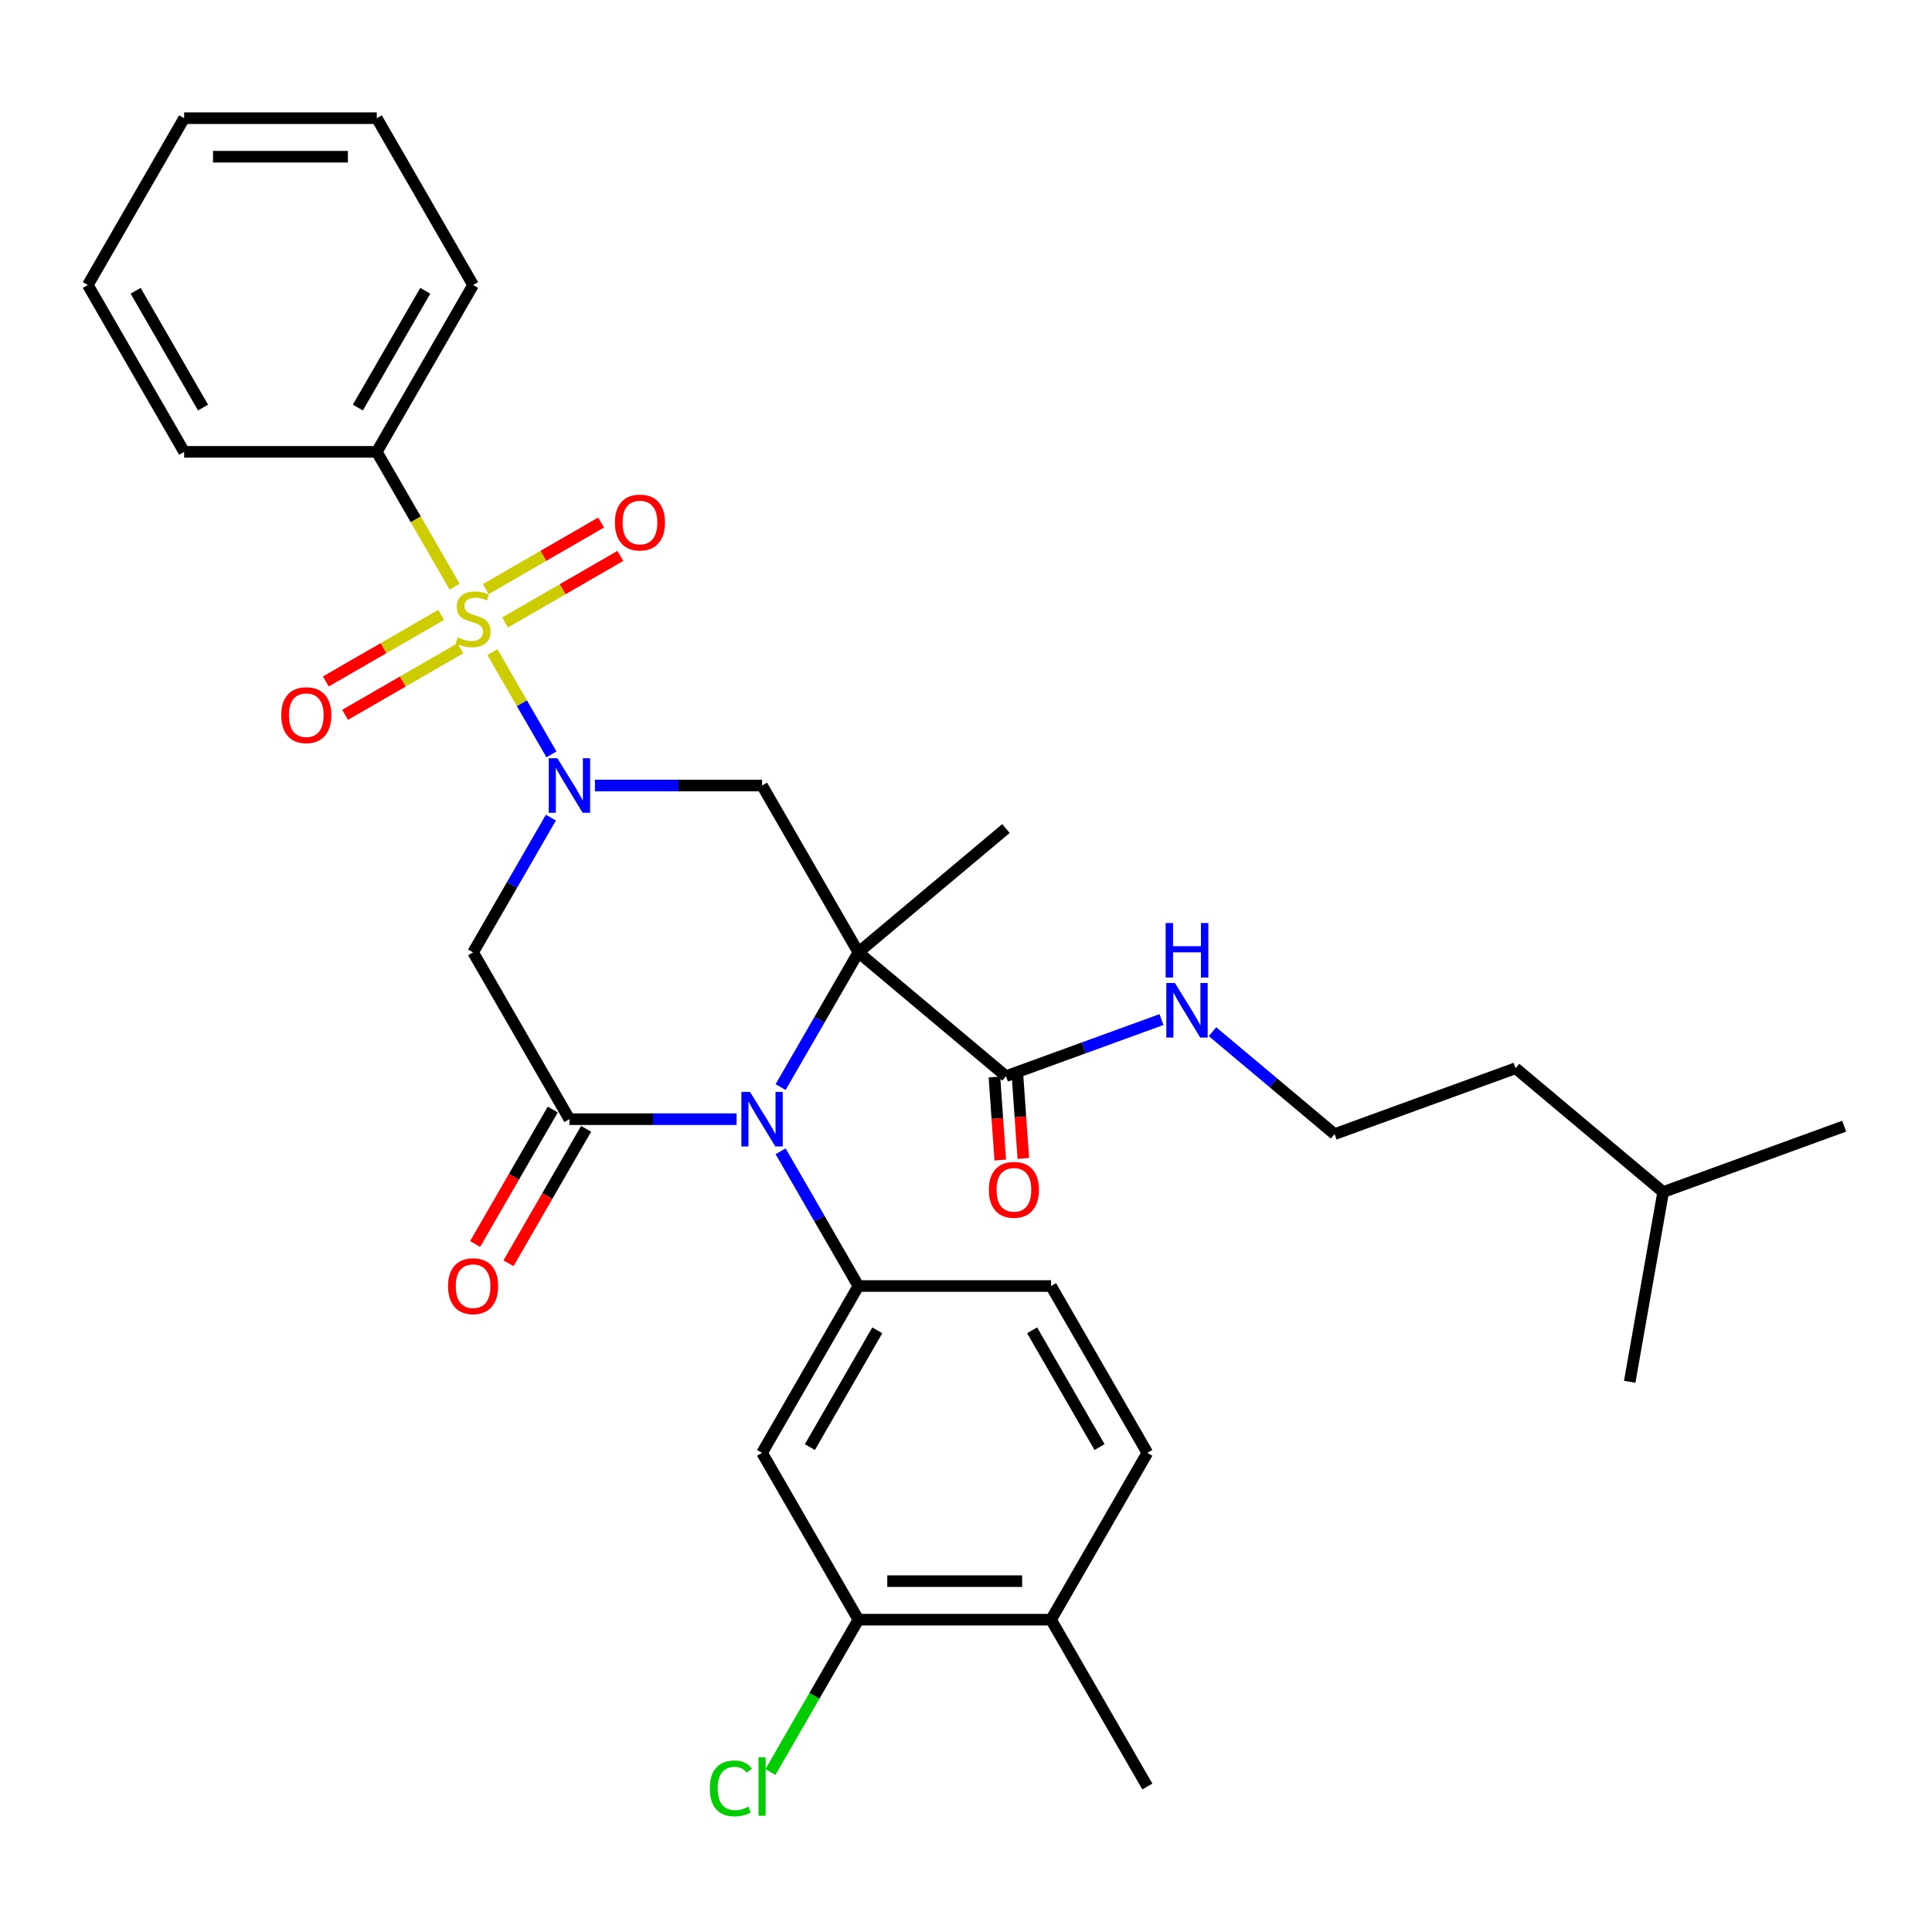 <?xml version='1.0' encoding='iso-8859-1'?>
<svg version='1.1' baseProfile='full'
              xmlns='http://www.w3.org/2000/svg'
                      xmlns:rdkit='http://www.rdkit.org/xml'
                      xmlns:xlink='http://www.w3.org/1999/xlink'
                  xml:space='preserve'
width='1000px' height='1000px' viewBox='0 0 1000 1000'>
<!-- END OF HEADER -->
<rect style='opacity:1.0;fill:#FFFFFF;stroke:none' width='1000' height='1000' x='0' y='0'> </rect>
<path class='bond-2' d='M 444.301,492.936 L 424.168,527.807' style='fill:none;fill-rule:evenodd;stroke:#000000;stroke-width:6px;stroke-linecap:butt;stroke-linejoin:miter;stroke-opacity:1' />
<path class='bond-2' d='M 424.168,527.807 L 404.036,562.677' style='fill:none;fill-rule:evenodd;stroke:#0000FF;stroke-width:6px;stroke-linecap:butt;stroke-linejoin:miter;stroke-opacity:1' />
<path class='bond-4' d='M 444.301,492.936 L 394.445,406.584' style='fill:none;fill-rule:evenodd;stroke:#000000;stroke-width:6px;stroke-linecap:butt;stroke-linejoin:miter;stroke-opacity:1' />
<path class='bond-7' d='M 444.301,492.936 L 520.684,557.03' style='fill:none;fill-rule:evenodd;stroke:#000000;stroke-width:6px;stroke-linecap:butt;stroke-linejoin:miter;stroke-opacity:1' />
<path class='bond-19' d='M 444.301,492.936 L 520.684,428.843' style='fill:none;fill-rule:evenodd;stroke:#000000;stroke-width:6px;stroke-linecap:butt;stroke-linejoin:miter;stroke-opacity:1' />
<path class='bond-0' d='M 254.883,337.561 L 270.157,364.016' style='fill:none;fill-rule:evenodd;stroke:#CCCC00;stroke-width:6px;stroke-linecap:butt;stroke-linejoin:miter;stroke-opacity:1' />
<path class='bond-0' d='M 270.157,364.016 L 285.431,390.472' style='fill:none;fill-rule:evenodd;stroke:#0000FF;stroke-width:6px;stroke-linecap:butt;stroke-linejoin:miter;stroke-opacity:1' />
<path class='bond-10' d='M 228.345,318.262 L 198.503,335.491' style='fill:none;fill-rule:evenodd;stroke:#CCCC00;stroke-width:6px;stroke-linecap:butt;stroke-linejoin:miter;stroke-opacity:1' />
<path class='bond-10' d='M 198.503,335.491 L 168.661,352.721' style='fill:none;fill-rule:evenodd;stroke:#FF0000;stroke-width:6px;stroke-linecap:butt;stroke-linejoin:miter;stroke-opacity:1' />
<path class='bond-10' d='M 238.317,335.533 L 208.474,352.762' style='fill:none;fill-rule:evenodd;stroke:#CCCC00;stroke-width:6px;stroke-linecap:butt;stroke-linejoin:miter;stroke-opacity:1' />
<path class='bond-10' d='M 208.474,352.762 L 178.632,369.991' style='fill:none;fill-rule:evenodd;stroke:#FF0000;stroke-width:6px;stroke-linecap:butt;stroke-linejoin:miter;stroke-opacity:1' />
<path class='bond-11' d='M 261.41,322.2 L 291.252,304.97' style='fill:none;fill-rule:evenodd;stroke:#CCCC00;stroke-width:6px;stroke-linecap:butt;stroke-linejoin:miter;stroke-opacity:1' />
<path class='bond-11' d='M 291.252,304.97 L 321.094,287.741' style='fill:none;fill-rule:evenodd;stroke:#FF0000;stroke-width:6px;stroke-linecap:butt;stroke-linejoin:miter;stroke-opacity:1' />
<path class='bond-11' d='M 251.439,304.929 L 281.281,287.7' style='fill:none;fill-rule:evenodd;stroke:#CCCC00;stroke-width:6px;stroke-linecap:butt;stroke-linejoin:miter;stroke-opacity:1' />
<path class='bond-11' d='M 281.281,287.7 L 311.123,270.471' style='fill:none;fill-rule:evenodd;stroke:#FF0000;stroke-width:6px;stroke-linecap:butt;stroke-linejoin:miter;stroke-opacity:1' />
<path class='bond-12' d='M 235.31,303.659 L 215.166,268.769' style='fill:none;fill-rule:evenodd;stroke:#CCCC00;stroke-width:6px;stroke-linecap:butt;stroke-linejoin:miter;stroke-opacity:1' />
<path class='bond-12' d='M 215.166,268.769 L 195.022,233.878' style='fill:none;fill-rule:evenodd;stroke:#000000;stroke-width:6px;stroke-linecap:butt;stroke-linejoin:miter;stroke-opacity:1' />
<path class='bond-1' d='M 307.935,406.584 L 351.19,406.584' style='fill:none;fill-rule:evenodd;stroke:#0000FF;stroke-width:6px;stroke-linecap:butt;stroke-linejoin:miter;stroke-opacity:1' />
<path class='bond-1' d='M 351.19,406.584 L 394.445,406.584' style='fill:none;fill-rule:evenodd;stroke:#000000;stroke-width:6px;stroke-linecap:butt;stroke-linejoin:miter;stroke-opacity:1' />
<path class='bond-5' d='M 285.142,423.196 L 265.01,458.066' style='fill:none;fill-rule:evenodd;stroke:#0000FF;stroke-width:6px;stroke-linecap:butt;stroke-linejoin:miter;stroke-opacity:1' />
<path class='bond-5' d='M 265.01,458.066 L 244.878,492.936' style='fill:none;fill-rule:evenodd;stroke:#000000;stroke-width:6px;stroke-linecap:butt;stroke-linejoin:miter;stroke-opacity:1' />
<path class='bond-3' d='M 381.243,579.289 L 337.988,579.289' style='fill:none;fill-rule:evenodd;stroke:#0000FF;stroke-width:6px;stroke-linecap:butt;stroke-linejoin:miter;stroke-opacity:1' />
<path class='bond-3' d='M 337.988,579.289 L 294.733,579.289' style='fill:none;fill-rule:evenodd;stroke:#000000;stroke-width:6px;stroke-linecap:butt;stroke-linejoin:miter;stroke-opacity:1' />
<path class='bond-6' d='M 404.036,595.901 L 424.168,630.771' style='fill:none;fill-rule:evenodd;stroke:#0000FF;stroke-width:6px;stroke-linecap:butt;stroke-linejoin:miter;stroke-opacity:1' />
<path class='bond-6' d='M 424.168,630.771 L 444.301,665.642' style='fill:none;fill-rule:evenodd;stroke:#000000;stroke-width:6px;stroke-linecap:butt;stroke-linejoin:miter;stroke-opacity:1' />
<path class='bond-13' d='M 286.098,574.303 L 266.012,609.094' style='fill:none;fill-rule:evenodd;stroke:#000000;stroke-width:6px;stroke-linecap:butt;stroke-linejoin:miter;stroke-opacity:1' />
<path class='bond-13' d='M 266.012,609.094 L 245.925,643.885' style='fill:none;fill-rule:evenodd;stroke:#FF0000;stroke-width:6px;stroke-linecap:butt;stroke-linejoin:miter;stroke-opacity:1' />
<path class='bond-13' d='M 303.369,584.275 L 283.282,619.065' style='fill:none;fill-rule:evenodd;stroke:#000000;stroke-width:6px;stroke-linecap:butt;stroke-linejoin:miter;stroke-opacity:1' />
<path class='bond-13' d='M 283.282,619.065 L 263.196,653.856' style='fill:none;fill-rule:evenodd;stroke:#FF0000;stroke-width:6px;stroke-linecap:butt;stroke-linejoin:miter;stroke-opacity:1' />
<path class='bond-32' d='M 294.733,579.289 L 244.878,492.936' style='fill:none;fill-rule:evenodd;stroke:#000000;stroke-width:6px;stroke-linecap:butt;stroke-linejoin:miter;stroke-opacity:1' />
<path class='bond-8' d='M 444.301,665.642 L 394.445,751.994' style='fill:none;fill-rule:evenodd;stroke:#000000;stroke-width:6px;stroke-linecap:butt;stroke-linejoin:miter;stroke-opacity:1' />
<path class='bond-8' d='M 454.093,688.566 L 419.194,749.013' style='fill:none;fill-rule:evenodd;stroke:#000000;stroke-width:6px;stroke-linecap:butt;stroke-linejoin:miter;stroke-opacity:1' />
<path class='bond-14' d='M 444.301,665.642 L 544.012,665.642' style='fill:none;fill-rule:evenodd;stroke:#000000;stroke-width:6px;stroke-linecap:butt;stroke-linejoin:miter;stroke-opacity:1' />
<path class='bond-16' d='M 514.716,557.447 L 516.22,578.94' style='fill:none;fill-rule:evenodd;stroke:#000000;stroke-width:6px;stroke-linecap:butt;stroke-linejoin:miter;stroke-opacity:1' />
<path class='bond-16' d='M 516.22,578.94 L 517.724,600.432' style='fill:none;fill-rule:evenodd;stroke:#FF0000;stroke-width:6px;stroke-linecap:butt;stroke-linejoin:miter;stroke-opacity:1' />
<path class='bond-16' d='M 526.652,556.612 L 528.156,578.104' style='fill:none;fill-rule:evenodd;stroke:#000000;stroke-width:6px;stroke-linecap:butt;stroke-linejoin:miter;stroke-opacity:1' />
<path class='bond-16' d='M 528.156,578.104 L 529.66,599.596' style='fill:none;fill-rule:evenodd;stroke:#FF0000;stroke-width:6px;stroke-linecap:butt;stroke-linejoin:miter;stroke-opacity:1' />
<path class='bond-17' d='M 520.684,557.03 L 560.932,542.381' style='fill:none;fill-rule:evenodd;stroke:#000000;stroke-width:6px;stroke-linecap:butt;stroke-linejoin:miter;stroke-opacity:1' />
<path class='bond-17' d='M 560.932,542.381 L 601.18,527.731' style='fill:none;fill-rule:evenodd;stroke:#0000FF;stroke-width:6px;stroke-linecap:butt;stroke-linejoin:miter;stroke-opacity:1' />
<path class='bond-9' d='M 394.445,751.994 L 444.301,838.347' style='fill:none;fill-rule:evenodd;stroke:#000000;stroke-width:6px;stroke-linecap:butt;stroke-linejoin:miter;stroke-opacity:1' />
<path class='bond-20' d='M 444.301,838.347 L 421.536,877.776' style='fill:none;fill-rule:evenodd;stroke:#000000;stroke-width:6px;stroke-linecap:butt;stroke-linejoin:miter;stroke-opacity:1' />
<path class='bond-20' d='M 421.536,877.776 L 398.772,917.204' style='fill:none;fill-rule:evenodd;stroke:#00CC00;stroke-width:6px;stroke-linecap:butt;stroke-linejoin:miter;stroke-opacity:1' />
<path class='bond-33' d='M 444.301,838.347 L 544.012,838.347' style='fill:none;fill-rule:evenodd;stroke:#000000;stroke-width:6px;stroke-linecap:butt;stroke-linejoin:miter;stroke-opacity:1' />
<path class='bond-33' d='M 459.257,818.405 L 529.055,818.405' style='fill:none;fill-rule:evenodd;stroke:#000000;stroke-width:6px;stroke-linecap:butt;stroke-linejoin:miter;stroke-opacity:1' />
<path class='bond-22' d='M 195.022,233.878 L 244.878,147.526' style='fill:none;fill-rule:evenodd;stroke:#000000;stroke-width:6px;stroke-linecap:butt;stroke-linejoin:miter;stroke-opacity:1' />
<path class='bond-22' d='M 185.23,210.954 L 220.129,150.507' style='fill:none;fill-rule:evenodd;stroke:#000000;stroke-width:6px;stroke-linecap:butt;stroke-linejoin:miter;stroke-opacity:1' />
<path class='bond-23' d='M 195.022,233.878 L 95.31,233.878' style='fill:none;fill-rule:evenodd;stroke:#000000;stroke-width:6px;stroke-linecap:butt;stroke-linejoin:miter;stroke-opacity:1' />
<path class='bond-18' d='M 544.012,665.642 L 593.868,751.994' style='fill:none;fill-rule:evenodd;stroke:#000000;stroke-width:6px;stroke-linecap:butt;stroke-linejoin:miter;stroke-opacity:1' />
<path class='bond-18' d='M 534.22,688.566 L 569.119,749.013' style='fill:none;fill-rule:evenodd;stroke:#000000;stroke-width:6px;stroke-linecap:butt;stroke-linejoin:miter;stroke-opacity:1' />
<path class='bond-15' d='M 544.012,838.347 L 593.868,751.994' style='fill:none;fill-rule:evenodd;stroke:#000000;stroke-width:6px;stroke-linecap:butt;stroke-linejoin:miter;stroke-opacity:1' />
<path class='bond-24' d='M 544.012,838.347 L 593.868,924.7' style='fill:none;fill-rule:evenodd;stroke:#000000;stroke-width:6px;stroke-linecap:butt;stroke-linejoin:miter;stroke-opacity:1' />
<path class='bond-21' d='M 627.584,534.004 L 659.175,560.512' style='fill:none;fill-rule:evenodd;stroke:#0000FF;stroke-width:6px;stroke-linecap:butt;stroke-linejoin:miter;stroke-opacity:1' />
<path class='bond-21' d='M 659.175,560.512 L 690.766,587.02' style='fill:none;fill-rule:evenodd;stroke:#000000;stroke-width:6px;stroke-linecap:butt;stroke-linejoin:miter;stroke-opacity:1' />
<path class='bond-25' d='M 690.766,587.02 L 784.464,552.916' style='fill:none;fill-rule:evenodd;stroke:#000000;stroke-width:6px;stroke-linecap:butt;stroke-linejoin:miter;stroke-opacity:1' />
<path class='bond-29' d='M 244.878,147.526 L 195.022,61.173' style='fill:none;fill-rule:evenodd;stroke:#000000;stroke-width:6px;stroke-linecap:butt;stroke-linejoin:miter;stroke-opacity:1' />
<path class='bond-30' d='M 95.31,233.878 L 45.455,147.526' style='fill:none;fill-rule:evenodd;stroke:#000000;stroke-width:6px;stroke-linecap:butt;stroke-linejoin:miter;stroke-opacity:1' />
<path class='bond-30' d='M 105.102,210.954 L 70.203,150.507' style='fill:none;fill-rule:evenodd;stroke:#000000;stroke-width:6px;stroke-linecap:butt;stroke-linejoin:miter;stroke-opacity:1' />
<path class='bond-26' d='M 784.464,552.916 L 860.847,617.01' style='fill:none;fill-rule:evenodd;stroke:#000000;stroke-width:6px;stroke-linecap:butt;stroke-linejoin:miter;stroke-opacity:1' />
<path class='bond-27' d='M 860.847,617.01 L 954.545,582.906' style='fill:none;fill-rule:evenodd;stroke:#000000;stroke-width:6px;stroke-linecap:butt;stroke-linejoin:miter;stroke-opacity:1' />
<path class='bond-28' d='M 860.847,617.01 L 843.533,715.206' style='fill:none;fill-rule:evenodd;stroke:#000000;stroke-width:6px;stroke-linecap:butt;stroke-linejoin:miter;stroke-opacity:1' />
<path class='bond-34' d='M 195.022,61.173 L 95.31,61.173' style='fill:none;fill-rule:evenodd;stroke:#000000;stroke-width:6px;stroke-linecap:butt;stroke-linejoin:miter;stroke-opacity:1' />
<path class='bond-34' d='M 180.065,81.115 L 110.267,81.115' style='fill:none;fill-rule:evenodd;stroke:#000000;stroke-width:6px;stroke-linecap:butt;stroke-linejoin:miter;stroke-opacity:1' />
<path class='bond-31' d='M 45.455,147.526 L 95.31,61.173' style='fill:none;fill-rule:evenodd;stroke:#000000;stroke-width:6px;stroke-linecap:butt;stroke-linejoin:miter;stroke-opacity:1' />
<path  class='atom-1' d='M 236.901 329.923
Q 237.22 330.043, 238.536 330.601
Q 239.852 331.159, 241.288 331.518
Q 242.764 331.837, 244.2 331.837
Q 246.872 331.837, 248.427 330.561
Q 249.983 329.245, 249.983 326.971
Q 249.983 325.416, 249.185 324.459
Q 248.427 323.501, 247.231 322.983
Q 246.034 322.464, 244.04 321.866
Q 241.527 321.108, 240.012 320.39
Q 238.536 319.673, 237.459 318.157
Q 236.422 316.641, 236.422 314.089
Q 236.422 310.539, 238.815 308.345
Q 241.248 306.152, 246.034 306.152
Q 249.305 306.152, 253.014 307.707
L 252.097 310.778
Q 248.706 309.382, 246.154 309.382
Q 243.402 309.382, 241.886 310.539
Q 240.371 311.656, 240.41 313.61
Q 240.41 315.126, 241.168 316.043
Q 241.966 316.96, 243.083 317.479
Q 244.239 317.997, 246.154 318.596
Q 248.706 319.393, 250.222 320.191
Q 251.738 320.989, 252.815 322.624
Q 253.931 324.219, 253.931 326.971
Q 253.931 330.88, 251.299 332.994
Q 248.706 335.068, 244.359 335.068
Q 241.846 335.068, 239.932 334.51
Q 238.057 333.991, 235.824 333.074
L 236.901 329.923
' fill='#CCCC00'/>
<path  class='atom-2' d='M 288.491 392.465
L 297.745 407.421
Q 298.662 408.897, 300.138 411.569
Q 301.613 414.242, 301.693 414.401
L 301.693 392.465
L 305.442 392.465
L 305.442 420.703
L 301.574 420.703
L 291.642 404.35
Q 290.486 402.436, 289.249 400.242
Q 288.053 398.048, 287.694 397.37
L 287.694 420.703
L 284.024 420.703
L 284.024 392.465
L 288.491 392.465
' fill='#0000FF'/>
<path  class='atom-3' d='M 388.203 565.17
L 397.456 580.127
Q 398.373 581.602, 399.849 584.275
Q 401.325 586.947, 401.405 587.106
L 401.405 565.17
L 405.154 565.17
L 405.154 593.408
L 401.285 593.408
L 391.354 577.056
Q 390.197 575.141, 388.961 572.947
Q 387.764 570.754, 387.405 570.076
L 387.405 593.408
L 383.736 593.408
L 383.736 565.17
L 388.203 565.17
' fill='#0000FF'/>
<path  class='atom-11' d='M 145.562 370.166
Q 145.562 363.386, 148.913 359.597
Q 152.263 355.808, 158.525 355.808
Q 164.787 355.808, 168.137 359.597
Q 171.487 363.386, 171.487 370.166
Q 171.487 377.027, 168.097 380.935
Q 164.707 384.804, 158.525 384.804
Q 152.303 384.804, 148.913 380.935
Q 145.562 377.067, 145.562 370.166
M 158.525 381.613
Q 162.832 381.613, 165.146 378.742
Q 167.499 375.83, 167.499 370.166
Q 167.499 364.623, 165.146 361.831
Q 162.832 358.999, 158.525 358.999
Q 154.217 358.999, 151.864 361.791
Q 149.551 364.583, 149.551 370.166
Q 149.551 375.87, 151.864 378.742
Q 154.217 381.613, 158.525 381.613
' fill='#FF0000'/>
<path  class='atom-12' d='M 318.268 270.455
Q 318.268 263.675, 321.618 259.886
Q 324.968 256.097, 331.23 256.097
Q 337.492 256.097, 340.842 259.886
Q 344.193 263.675, 344.193 270.455
Q 344.193 277.315, 340.803 281.224
Q 337.412 285.093, 331.23 285.093
Q 325.008 285.093, 321.618 281.224
Q 318.268 277.355, 318.268 270.455
M 331.23 281.902
Q 335.538 281.902, 337.851 279.03
Q 340.204 276.119, 340.204 270.455
Q 340.204 264.911, 337.851 262.119
Q 335.538 259.287, 331.23 259.287
Q 326.923 259.287, 324.57 262.079
Q 322.256 264.871, 322.256 270.455
Q 322.256 276.158, 324.57 279.03
Q 326.923 281.902, 331.23 281.902
' fill='#FF0000'/>
<path  class='atom-14' d='M 231.915 665.722
Q 231.915 658.941, 235.265 655.152
Q 238.616 651.363, 244.878 651.363
Q 251.139 651.363, 254.49 655.152
Q 257.84 658.941, 257.84 665.722
Q 257.84 672.582, 254.45 676.49
Q 251.06 680.359, 244.878 680.359
Q 238.656 680.359, 235.265 676.49
Q 231.915 672.622, 231.915 665.722
M 244.878 677.168
Q 249.185 677.168, 251.498 674.297
Q 253.852 671.385, 253.852 665.722
Q 253.852 660.178, 251.498 657.386
Q 249.185 654.554, 244.878 654.554
Q 240.57 654.554, 238.217 657.346
Q 235.904 660.138, 235.904 665.722
Q 235.904 671.425, 238.217 674.297
Q 240.57 677.168, 244.878 677.168
' fill='#FF0000'/>
<path  class='atom-17' d='M 511.832 615.844
Q 511.832 609.064, 515.182 605.275
Q 518.532 601.486, 524.794 601.486
Q 531.056 601.486, 534.407 605.275
Q 537.757 609.064, 537.757 615.844
Q 537.757 622.705, 534.367 626.613
Q 530.976 630.482, 524.794 630.482
Q 518.572 630.482, 515.182 626.613
Q 511.832 622.744, 511.832 615.844
M 524.794 627.291
Q 529.102 627.291, 531.415 624.42
Q 533.768 621.508, 533.768 615.844
Q 533.768 610.301, 531.415 607.509
Q 529.102 604.677, 524.794 604.677
Q 520.487 604.677, 518.134 607.469
Q 515.82 610.261, 515.82 615.844
Q 515.82 621.548, 518.134 624.42
Q 520.487 627.291, 524.794 627.291
' fill='#FF0000'/>
<path  class='atom-18' d='M 608.14 508.807
L 617.394 523.764
Q 618.311 525.24, 619.787 527.912
Q 621.262 530.584, 621.342 530.744
L 621.342 508.807
L 625.091 508.807
L 625.091 537.045
L 621.222 537.045
L 611.291 520.693
Q 610.135 518.778, 608.898 516.585
Q 607.702 514.391, 607.343 513.713
L 607.343 537.045
L 603.673 537.045
L 603.673 508.807
L 608.14 508.807
' fill='#0000FF'/>
<path  class='atom-18' d='M 603.334 477.745
L 607.163 477.745
L 607.163 489.75
L 621.601 489.75
L 621.601 477.745
L 625.43 477.745
L 625.43 505.983
L 621.601 505.983
L 621.601 492.941
L 607.163 492.941
L 607.163 505.983
L 603.334 505.983
L 603.334 477.745
' fill='#0000FF'/>
<path  class='atom-21' d='M 367.403 925.677
Q 367.403 918.657, 370.674 914.988
Q 373.984 911.279, 380.246 911.279
Q 386.069 911.279, 389.18 915.387
L 386.548 917.541
Q 384.274 914.549, 380.246 914.549
Q 375.978 914.549, 373.705 917.421
Q 371.471 920.253, 371.471 925.677
Q 371.471 931.261, 373.785 934.133
Q 376.138 937.004, 380.685 937.004
Q 383.796 937.004, 387.425 935.13
L 388.542 938.121
Q 387.066 939.078, 384.833 939.637
Q 382.599 940.195, 380.126 940.195
Q 373.984 940.195, 370.674 936.446
Q 367.403 932.697, 367.403 925.677
' fill='#00CC00'/>
<path  class='atom-21' d='M 392.61 909.564
L 396.28 909.564
L 396.28 939.836
L 392.61 939.836
L 392.61 909.564
' fill='#00CC00'/>
</svg>
